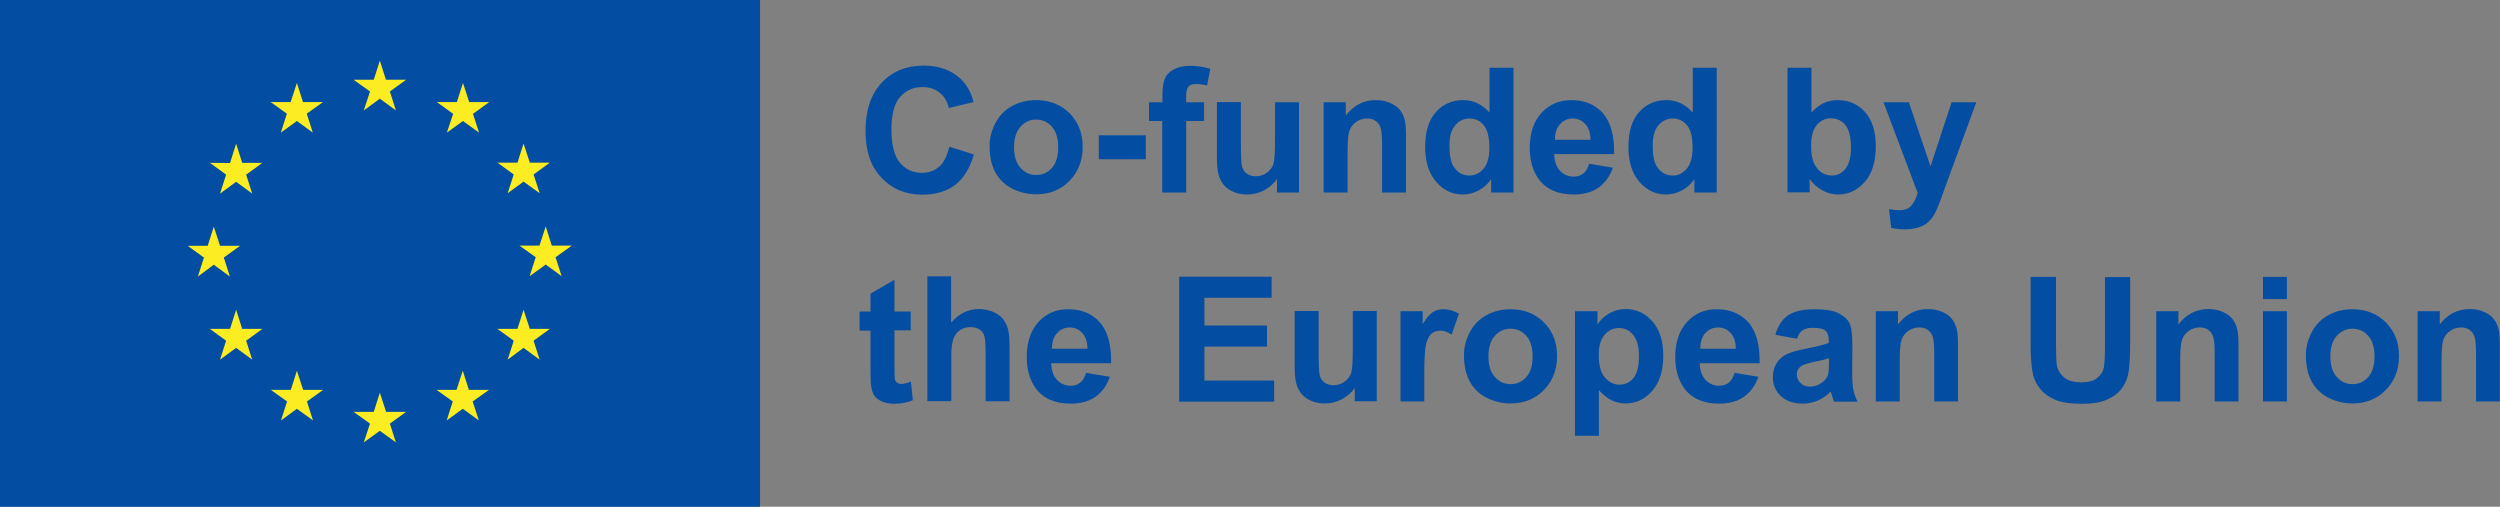 <?xml version="1.0" encoding="utf-8"?>
<!-- Generator: Adobe Illustrator 27.5.0, SVG Export Plug-In . SVG Version: 6.00 Build 0)  -->
<svg version="1.1" id="Layer_1" xmlns="http://www.w3.org/2000/svg" xmlns:xlink="http://www.w3.org/1999/xlink" x="0px" y="0px"
	 viewBox="0 0 139.86 28.35" enable-background="new 0 0 139.86 28.35" xml:space="preserve">
<rect x="0" y="0" width="139.86" height="28.35" fill="#808080" stroke="none"/>
<path fill="#FFFFFF" d="M21.26,14.47"/>
<rect fill="#034EA2" width="42.52" height="28.35"/>
<path fill="#034EA2" d="M21.26,14.17"/>
<polyline fill="#FBED21" points="20.35,6.18 21.25,5.52 22.15,6.18 21.81,5.12 22.72,4.46 21.59,4.46 21.25,3.39 20.91,4.46 
	19.78,4.46 20.7,5.12 20.35,6.18 "/>
<polyline fill="#FBED21" points="15.71,7.42 16.61,6.77 17.5,7.42 17.16,6.36 18.07,5.71 16.95,5.71 16.61,4.64 16.26,5.71 
	15.14,5.71 16.05,6.36 15.71,7.42 "/>
<polyline fill="#FBED21" points="13.21,8.04 12.87,9.12 11.74,9.11 12.65,9.77 12.31,10.83 13.21,10.17 14.11,10.83 13.77,9.77 
	14.68,9.11 13.55,9.11 13.21,8.04 "/>
<polyline fill="#FBED21" points="11.96,14.81 12.86,15.47 12.52,14.41 13.43,13.75 12.31,13.75 11.96,12.68 11.62,13.75 10.5,13.75 
	11.41,14.41 11.07,15.47 11.96,14.81 "/>
<polyline fill="#FBED21" points="13.55,18.4 13.21,17.33 12.87,18.4 11.74,18.4 12.65,19.06 12.31,20.12 13.21,19.46 14.11,20.12 
	13.77,19.06 14.68,18.4 13.55,18.4 "/>
<polyline fill="#FBED21" points="16.96,21.81 16.61,20.74 16.27,21.81 15.15,21.81 16.06,22.46 15.72,23.52 16.61,22.87 
	17.51,23.52 17.17,22.46 18.08,21.81 16.96,21.81 "/>
<polyline fill="#FBED21" points="21.6,23.04 21.25,21.97 20.91,23.04 19.78,23.04 20.7,23.7 20.35,24.75 21.25,24.1 22.15,24.75 
	21.81,23.7 22.72,23.04 21.6,23.04 "/>
<polyline fill="#FBED21" points="26.23,21.81 25.89,20.74 25.54,21.81 24.42,21.81 25.33,22.46 24.99,23.52 25.89,22.87 
	26.79,23.52 26.44,22.46 27.36,21.81 26.23,21.81 "/>
<polyline fill="#FBED21" points="29.64,18.4 29.29,17.33 28.95,18.4 27.83,18.4 28.74,19.06 28.4,20.12 29.29,19.46 30.19,20.12 
	29.85,19.06 30.76,18.4 29.64,18.4 "/>
<polyline fill="#FBED21" points="31.99,13.74 30.87,13.74 30.53,12.67 30.18,13.74 29.06,13.74 29.97,14.39 29.63,15.45 30.53,14.8 
	31.42,15.45 31.08,14.39 31.99,13.74 "/>
<polyline fill="#FBED21" points="28.4,10.81 29.29,10.16 30.19,10.81 29.85,9.76 30.76,9.1 29.64,9.1 29.29,8.03 28.95,9.1 
	27.83,9.1 28.74,9.76 28.4,10.81 "/>
<polyline fill="#FBED21" points="25.9,4.64 25.56,5.71 24.44,5.71 25.35,6.37 25,7.42 25.9,6.77 26.8,7.42 26.46,6.37 27.37,5.71 
	26.25,5.71 25.9,4.64 "/>
<g>
	<path fill="#034EA2" d="M53.11,8.21l1.37,0.43c-0.21,0.76-0.56,1.33-1.04,1.7c-0.49,0.37-1.1,0.55-1.85,0.55
		c-0.93,0-1.69-0.32-2.28-0.95c-0.6-0.63-0.89-1.5-0.89-2.6c0-1.16,0.3-2.06,0.9-2.71c0.6-0.64,1.39-0.96,2.36-0.96
		c0.85,0,1.55,0.25,2.08,0.76c0.32,0.3,0.56,0.73,0.71,1.28l-1.39,0.33c-0.08-0.36-0.25-0.65-0.52-0.86
		c-0.26-0.21-0.58-0.31-0.95-0.31c-0.52,0-0.94,0.19-1.26,0.56c-0.32,0.37-0.48,0.97-0.48,1.8c0,0.88,0.16,1.51,0.48,1.88
		c0.32,0.37,0.73,0.56,1.24,0.56c0.37,0,0.7-0.12,0.97-0.36C52.8,9.09,52.99,8.72,53.11,8.21z"/>
	<path fill="#034EA2" d="M55.36,8.17c0-0.44,0.11-0.87,0.33-1.29c0.22-0.42,0.53-0.73,0.93-0.95c0.4-0.22,0.85-0.33,1.34-0.33
		c0.76,0,1.39,0.25,1.88,0.74c0.49,0.5,0.73,1.12,0.73,1.88c0,0.76-0.25,1.4-0.74,1.9c-0.49,0.5-1.11,0.75-1.86,0.75
		c-0.46,0-0.9-0.1-1.33-0.31c-0.42-0.21-0.74-0.52-0.96-0.92C55.47,9.24,55.36,8.75,55.36,8.17z M56.73,8.24
		c0,0.5,0.12,0.89,0.36,1.15c0.24,0.27,0.53,0.4,0.88,0.4c0.35,0,0.64-0.13,0.88-0.4c0.24-0.27,0.35-0.65,0.35-1.16
		c0-0.49-0.12-0.88-0.35-1.14s-0.53-0.4-0.88-0.4c-0.35,0-0.64,0.13-0.88,0.4C56.85,7.36,56.73,7.74,56.73,8.24z"/>
	<path fill="#034EA2" d="M61.47,8.91V7.57h2.63v1.34H61.47z"/>
	<path fill="#034EA2" d="M64.29,5.72h0.74V5.34c0-0.43,0.05-0.74,0.14-0.95c0.09-0.21,0.26-0.38,0.5-0.51
		c0.24-0.13,0.55-0.2,0.92-0.2c0.38,0,0.75,0.06,1.12,0.17l-0.18,0.93C67.31,4.73,67.1,4.7,66.91,4.7c-0.19,0-0.33,0.05-0.42,0.14
		c-0.08,0.09-0.13,0.26-0.13,0.52v0.36h1v1.05h-1v4h-1.34v-4h-0.74V5.72z"/>
	<path fill="#034EA2" d="M71.44,10.77v-0.76c-0.18,0.27-0.43,0.48-0.73,0.64c-0.3,0.16-0.62,0.23-0.95,0.23
		c-0.34,0-0.64-0.07-0.91-0.22c-0.27-0.15-0.46-0.36-0.59-0.63c-0.12-0.27-0.18-0.64-0.18-1.12v-3.2h1.34v2.32
		c0,0.71,0.02,1.15,0.07,1.31c0.05,0.16,0.14,0.29,0.27,0.38c0.13,0.09,0.3,0.14,0.49,0.14c0.23,0,0.43-0.06,0.61-0.19
		c0.18-0.13,0.3-0.28,0.37-0.47c0.07-0.19,0.1-0.64,0.1-1.36V5.72h1.34v5.05H71.44z"/>
	<path fill="#034EA2" d="M78.66,10.77h-1.34V8.19c0-0.55-0.03-0.9-0.09-1.06c-0.06-0.16-0.15-0.28-0.28-0.37
		c-0.13-0.09-0.28-0.13-0.46-0.13c-0.23,0-0.44,0.06-0.62,0.19c-0.18,0.13-0.31,0.3-0.38,0.5c-0.07,0.21-0.1,0.6-0.1,1.16v2.29
		h-1.34V5.72h1.24v0.74c0.44-0.57,1-0.86,1.67-0.86c0.3,0,0.56,0.05,0.81,0.16C78.02,5.87,78.2,6,78.33,6.17
		c0.13,0.17,0.21,0.35,0.26,0.56c0.05,0.21,0.07,0.51,0.07,0.9V10.77z"/>
	<path fill="#034EA2" d="M84.66,10.77h-1.24v-0.74c-0.21,0.29-0.45,0.5-0.73,0.64c-0.28,0.14-0.56,0.21-0.85,0.21
		c-0.58,0-1.08-0.23-1.49-0.7c-0.41-0.47-0.62-1.12-0.62-1.96c0-0.86,0.2-1.51,0.6-1.95c0.4-0.45,0.91-0.67,1.53-0.67
		c0.56,0,1.05,0.23,1.47,0.7V3.79h1.34V10.77z M81.09,8.13c0,0.54,0.07,0.93,0.22,1.17c0.22,0.35,0.52,0.52,0.9,0.52
		c0.31,0,0.57-0.13,0.79-0.39c0.22-0.26,0.32-0.65,0.32-1.17c0-0.58-0.1-1-0.31-1.25c-0.21-0.26-0.48-0.38-0.8-0.38
		c-0.32,0-0.58,0.13-0.8,0.38C81.19,7.26,81.09,7.63,81.09,8.13z"/>
	<path fill="#034EA2" d="M88.9,9.16l1.33,0.22c-0.17,0.49-0.44,0.86-0.81,1.12c-0.37,0.26-0.83,0.38-1.39,0.38
		c-0.88,0-1.53-0.29-1.95-0.86c-0.33-0.46-0.5-1.04-0.5-1.74c0-0.84,0.22-1.49,0.66-1.97c0.44-0.47,0.99-0.71,1.66-0.71
		c0.75,0,1.34,0.25,1.78,0.74c0.43,0.5,0.64,1.26,0.62,2.28h-3.35c0.01,0.4,0.12,0.71,0.32,0.93c0.21,0.22,0.46,0.33,0.77,0.33
		c0.21,0,0.39-0.06,0.53-0.17C88.72,9.6,88.83,9.42,88.9,9.16z M88.98,7.81c-0.01-0.39-0.11-0.68-0.3-0.88
		c-0.19-0.2-0.42-0.3-0.69-0.3c-0.29,0-0.53,0.11-0.72,0.32c-0.19,0.21-0.28,0.5-0.28,0.87H88.98z"/>
	<path fill="#034EA2" d="M96.03,10.77h-1.24v-0.74c-0.21,0.29-0.45,0.5-0.73,0.64c-0.28,0.14-0.56,0.21-0.85,0.21
		c-0.58,0-1.08-0.23-1.49-0.7c-0.41-0.47-0.62-1.12-0.62-1.96c0-0.86,0.2-1.51,0.6-1.95c0.4-0.45,0.91-0.67,1.53-0.67
		c0.56,0,1.05,0.23,1.47,0.7V3.79h1.34V10.77z M92.46,8.13c0,0.54,0.07,0.93,0.22,1.17c0.22,0.35,0.52,0.52,0.9,0.52
		c0.31,0,0.57-0.13,0.79-0.39c0.22-0.26,0.32-0.65,0.32-1.17c0-0.58-0.1-1-0.31-1.25c-0.21-0.26-0.48-0.38-0.8-0.38
		c-0.32,0-0.58,0.13-0.8,0.38C92.57,7.26,92.46,7.63,92.46,8.13z"/>
	<path fill="#034EA2" d="M100,10.77V3.79h1.34v2.51c0.41-0.47,0.9-0.7,1.47-0.7c0.62,0,1.12,0.22,1.53,0.67
		c0.4,0.45,0.6,1.09,0.6,1.92c0,0.86-0.21,1.53-0.62,1.99c-0.41,0.47-0.91,0.7-1.5,0.7c-0.29,0-0.57-0.07-0.85-0.22
		c-0.28-0.14-0.52-0.36-0.73-0.64v0.74H100z M101.32,8.13c0,0.52,0.08,0.91,0.25,1.16c0.23,0.36,0.54,0.53,0.92,0.53
		c0.3,0,0.55-0.13,0.75-0.38c0.21-0.25,0.31-0.65,0.31-1.19c0-0.58-0.1-0.99-0.31-1.25c-0.21-0.26-0.48-0.38-0.8-0.38
		c-0.32,0-0.59,0.12-0.8,0.37C101.43,7.25,101.32,7.63,101.32,8.13z"/>
	<path fill="#034EA2" d="M105.37,5.72h1.42l1.21,3.59l1.18-3.59h1.38l-1.78,4.86l-0.32,0.88c-0.12,0.3-0.23,0.52-0.34,0.68
		c-0.11,0.16-0.23,0.28-0.37,0.38c-0.14,0.1-0.31,0.17-0.51,0.23c-0.2,0.05-0.43,0.08-0.68,0.08c-0.26,0-0.51-0.03-0.76-0.08
		l-0.12-1.05c0.21,0.04,0.4,0.06,0.57,0.06c0.31,0,0.54-0.09,0.69-0.27c0.15-0.18,0.26-0.41,0.34-0.7L105.37,5.72z"/>
	<path fill="#034EA2" d="M50.95,17.41v1.07h-0.91v2.04c0,0.41,0.01,0.65,0.03,0.72c0.02,0.07,0.06,0.12,0.12,0.17
		c0.06,0.04,0.14,0.07,0.23,0.07c0.12,0,0.3-0.04,0.54-0.13l0.11,1.04c-0.31,0.13-0.66,0.2-1.06,0.2c-0.24,0-0.46-0.04-0.65-0.12
		c-0.19-0.08-0.34-0.19-0.43-0.31c-0.09-0.13-0.15-0.3-0.19-0.52c-0.03-0.16-0.04-0.47-0.04-0.94v-2.2h-0.61v-1.07h0.61v-1
		l1.34-0.78v1.78H50.95z"/>
	<path fill="#034EA2" d="M53.21,15.49v2.56c0.43-0.5,0.95-0.76,1.55-0.76c0.31,0,0.59,0.06,0.83,0.17c0.25,0.11,0.43,0.26,0.56,0.44
		c0.13,0.18,0.21,0.37,0.26,0.59c0.05,0.22,0.07,0.55,0.07,1v2.96h-1.34v-2.67c0-0.53-0.03-0.87-0.08-1.01
		c-0.05-0.14-0.14-0.26-0.27-0.34c-0.13-0.08-0.29-0.13-0.48-0.13c-0.22,0-0.42,0.05-0.59,0.16c-0.17,0.11-0.3,0.27-0.38,0.49
		c-0.08,0.22-0.12,0.54-0.12,0.96v2.53h-1.34v-6.98H53.21z"/>
	<path fill="#034EA2" d="M60.76,20.86l1.33,0.22c-0.17,0.49-0.44,0.86-0.81,1.12c-0.37,0.26-0.83,0.38-1.39,0.38
		c-0.88,0-1.53-0.29-1.95-0.86c-0.33-0.46-0.5-1.04-0.5-1.74c0-0.84,0.22-1.49,0.66-1.97s0.99-0.71,1.66-0.71
		c0.75,0,1.34,0.25,1.78,0.74c0.43,0.5,0.64,1.26,0.62,2.28h-3.35c0.01,0.4,0.12,0.71,0.32,0.93c0.21,0.22,0.46,0.33,0.77,0.33
		c0.21,0,0.39-0.06,0.53-0.17C60.58,21.29,60.69,21.11,60.76,20.86z M60.84,19.5c-0.01-0.39-0.11-0.68-0.3-0.88
		c-0.19-0.2-0.42-0.3-0.69-0.3c-0.29,0-0.53,0.11-0.72,0.32c-0.19,0.21-0.28,0.5-0.28,0.87H60.84z"/>
	<path fill="#034EA2" d="M65.97,22.46v-6.98h5.17v1.18h-3.76v1.55h3.5v1.18h-3.5v1.9h3.9v1.18H65.97z"/>
	<path fill="#034EA2" d="M75.79,22.46v-0.76c-0.18,0.27-0.43,0.48-0.73,0.64c-0.3,0.16-0.62,0.23-0.95,0.23
		c-0.34,0-0.64-0.07-0.91-0.22c-0.27-0.15-0.46-0.36-0.59-0.63c-0.12-0.27-0.18-0.64-0.18-1.12v-3.2h1.34v2.32
		c0,0.71,0.02,1.15,0.07,1.31c0.05,0.16,0.14,0.29,0.27,0.38c0.13,0.09,0.3,0.14,0.49,0.14c0.23,0,0.43-0.06,0.61-0.19
		c0.18-0.13,0.3-0.28,0.37-0.47c0.07-0.19,0.1-0.64,0.1-1.36v-2.13h1.34v5.05H75.79z"/>
	<path fill="#034EA2" d="M79.69,22.46h-1.34v-5.05h1.24v0.72c0.21-0.34,0.4-0.56,0.57-0.67c0.17-0.11,0.36-0.16,0.58-0.16
		c0.3,0,0.6,0.08,0.88,0.25l-0.41,1.17c-0.23-0.15-0.43-0.22-0.63-0.22c-0.19,0-0.35,0.05-0.48,0.15c-0.13,0.1-0.23,0.29-0.31,0.56
		c-0.07,0.27-0.11,0.83-0.11,1.69V22.46z"/>
	<path fill="#034EA2" d="M81.9,19.87c0-0.44,0.11-0.87,0.33-1.29c0.22-0.42,0.53-0.73,0.93-0.95c0.4-0.22,0.85-0.33,1.34-0.33
		c0.76,0,1.39,0.25,1.88,0.74c0.49,0.5,0.73,1.12,0.73,1.88c0,0.76-0.25,1.4-0.74,1.9c-0.49,0.5-1.11,0.75-1.86,0.75
		c-0.46,0-0.9-0.1-1.33-0.31c-0.42-0.21-0.74-0.52-0.96-0.92C82.01,20.94,81.9,20.45,81.9,19.87z M83.27,19.94
		c0,0.5,0.12,0.89,0.36,1.15c0.24,0.27,0.53,0.4,0.88,0.4c0.35,0,0.64-0.13,0.88-0.4s0.35-0.65,0.35-1.16
		c0-0.49-0.12-0.88-0.35-1.14s-0.53-0.4-0.88-0.4c-0.35,0-0.64,0.13-0.88,0.4C83.39,19.05,83.27,19.44,83.27,19.94z"/>
	<path fill="#034EA2" d="M88.12,17.41h1.25v0.74c0.16-0.25,0.38-0.46,0.66-0.62c0.28-0.16,0.58-0.24,0.92-0.24
		c0.59,0,1.08,0.23,1.49,0.69c0.41,0.46,0.61,1.1,0.61,1.92c0,0.84-0.21,1.5-0.62,1.97c-0.41,0.47-0.91,0.7-1.5,0.7
		c-0.28,0-0.53-0.06-0.76-0.17c-0.23-0.11-0.47-0.3-0.72-0.57v2.55h-1.34V17.41z M89.44,19.85c0,0.57,0.11,0.99,0.34,1.26
		c0.23,0.27,0.5,0.41,0.82,0.41c0.31,0,0.57-0.12,0.78-0.37c0.21-0.25,0.31-0.66,0.31-1.23c0-0.53-0.11-0.92-0.32-1.18
		c-0.21-0.26-0.48-0.39-0.79-0.39c-0.33,0-0.6,0.13-0.81,0.38C89.55,18.98,89.44,19.36,89.44,19.85z"/>
	<path fill="#034EA2" d="M97.04,20.86l1.33,0.22c-0.17,0.49-0.44,0.86-0.81,1.12c-0.37,0.26-0.83,0.38-1.39,0.38
		c-0.88,0-1.53-0.29-1.95-0.86c-0.33-0.46-0.5-1.04-0.5-1.74c0-0.84,0.22-1.49,0.66-1.97s0.99-0.71,1.66-0.71
		c0.75,0,1.34,0.25,1.78,0.74c0.43,0.5,0.64,1.26,0.62,2.28h-3.35c0.01,0.4,0.12,0.71,0.32,0.93c0.21,0.22,0.46,0.33,0.77,0.33
		c0.21,0,0.39-0.06,0.53-0.17C96.86,21.29,96.96,21.11,97.04,20.86z M97.11,19.5c-0.01-0.39-0.11-0.68-0.3-0.88
		c-0.19-0.2-0.42-0.3-0.69-0.3c-0.29,0-0.53,0.11-0.72,0.32c-0.19,0.21-0.28,0.5-0.28,0.87H97.11z"/>
	<path fill="#034EA2" d="M100.53,18.95l-1.21-0.22c0.14-0.49,0.37-0.85,0.7-1.08c0.33-0.23,0.83-0.35,1.48-0.35
		c0.6,0,1.04,0.07,1.33,0.21c0.29,0.14,0.5,0.32,0.62,0.54c0.12,0.22,0.18,0.62,0.18,1.2l-0.01,1.56c0,0.44,0.02,0.77,0.06,0.98
		c0.04,0.21,0.12,0.44,0.24,0.68h-1.32c-0.03-0.09-0.08-0.22-0.13-0.4c-0.02-0.08-0.04-0.13-0.05-0.16
		c-0.23,0.22-0.47,0.39-0.73,0.5c-0.26,0.11-0.54,0.17-0.83,0.17c-0.52,0-0.93-0.14-1.23-0.42c-0.3-0.28-0.45-0.64-0.45-1.07
		c0-0.29,0.07-0.54,0.2-0.76c0.14-0.22,0.33-0.4,0.57-0.51c0.25-0.12,0.6-0.22,1.06-0.31c0.62-0.12,1.06-0.23,1.3-0.33v-0.13
		c0-0.26-0.06-0.44-0.19-0.55c-0.13-0.11-0.37-0.16-0.72-0.16c-0.24,0-0.42,0.05-0.56,0.14C100.72,18.55,100.61,18.72,100.53,18.95z
		 M102.32,20.04c-0.17,0.06-0.44,0.13-0.81,0.2c-0.37,0.08-0.61,0.16-0.73,0.23c-0.17,0.12-0.26,0.28-0.26,0.47
		c0,0.19,0.07,0.35,0.21,0.49c0.14,0.14,0.32,0.2,0.53,0.2c0.24,0,0.47-0.08,0.69-0.24c0.16-0.12,0.27-0.27,0.32-0.44
		c0.03-0.11,0.05-0.33,0.05-0.65V20.04z"/>
	<path fill="#034EA2" d="M109.55,22.46h-1.34v-2.58c0-0.55-0.03-0.9-0.09-1.06c-0.06-0.16-0.15-0.28-0.28-0.37
		c-0.13-0.09-0.28-0.13-0.46-0.13c-0.23,0-0.44,0.06-0.62,0.19c-0.18,0.13-0.31,0.3-0.38,0.5c-0.07,0.21-0.1,0.6-0.1,1.16v2.29
		h-1.34v-5.05h1.24v0.74c0.44-0.57,1-0.86,1.67-0.86c0.3,0,0.56,0.05,0.81,0.16c0.24,0.11,0.43,0.24,0.55,0.41
		c0.13,0.17,0.21,0.35,0.26,0.56c0.05,0.21,0.07,0.51,0.07,0.9V22.46z"/>
	<path fill="#034EA2" d="M113.61,15.49h1.41v3.78c0,0.6,0.02,0.99,0.05,1.17c0.06,0.29,0.2,0.51,0.43,0.69s0.54,0.26,0.93,0.26
		c0.4,0,0.7-0.08,0.9-0.25c0.2-0.16,0.33-0.36,0.37-0.6c0.04-0.24,0.06-0.63,0.06-1.18v-3.86h1.41v3.66c0,0.84-0.04,1.43-0.11,1.77
		c-0.08,0.35-0.22,0.64-0.42,0.88c-0.2,0.24-0.48,0.43-0.82,0.57c-0.34,0.14-0.79,0.21-1.34,0.21c-0.67,0-1.17-0.08-1.52-0.23
		c-0.34-0.15-0.62-0.35-0.82-0.6c-0.2-0.25-0.33-0.5-0.4-0.77c-0.09-0.4-0.14-0.99-0.14-1.77V15.49z"/>
	<path fill="#034EA2" d="M125.24,22.46h-1.34v-2.58c0-0.55-0.03-0.9-0.09-1.06c-0.06-0.16-0.15-0.28-0.28-0.37
		c-0.13-0.09-0.28-0.13-0.46-0.13c-0.23,0-0.44,0.06-0.62,0.19c-0.18,0.13-0.31,0.3-0.38,0.5c-0.07,0.21-0.1,0.6-0.1,1.16v2.29
		h-1.34v-5.05h1.24v0.74c0.44-0.57,1-0.86,1.67-0.86c0.3,0,0.56,0.05,0.81,0.16c0.24,0.11,0.43,0.24,0.55,0.41
		c0.13,0.17,0.21,0.35,0.26,0.56c0.05,0.21,0.07,0.51,0.07,0.9V22.46z"/>
	<path fill="#034EA2" d="M126.6,16.73v-1.24h1.34v1.24H126.6z M126.6,22.46v-5.05h1.34v5.05H126.6z"/>
	<path fill="#034EA2" d="M129,19.87c0-0.44,0.11-0.87,0.33-1.29c0.22-0.42,0.53-0.73,0.93-0.95c0.4-0.22,0.85-0.33,1.34-0.33
		c0.76,0,1.39,0.25,1.88,0.74c0.49,0.5,0.73,1.12,0.73,1.88c0,0.76-0.25,1.4-0.74,1.9c-0.49,0.5-1.11,0.75-1.86,0.75
		c-0.46,0-0.9-0.1-1.33-0.31c-0.42-0.21-0.74-0.52-0.96-0.92C129.11,20.94,129,20.45,129,19.87z M130.37,19.94
		c0,0.5,0.12,0.89,0.36,1.15c0.24,0.27,0.53,0.4,0.88,0.4c0.35,0,0.64-0.13,0.88-0.4c0.24-0.27,0.35-0.65,0.35-1.16
		c0-0.49-0.12-0.88-0.35-1.14c-0.24-0.27-0.53-0.4-0.88-0.4c-0.35,0-0.64,0.13-0.88,0.4C130.49,19.05,130.37,19.44,130.37,19.94z"/>
	<path fill="#034EA2" d="M139.86,22.46h-1.34v-2.58c0-0.55-0.03-0.9-0.09-1.06c-0.06-0.16-0.15-0.28-0.28-0.37
		c-0.13-0.09-0.28-0.13-0.46-0.13c-0.23,0-0.44,0.06-0.62,0.19c-0.18,0.13-0.31,0.3-0.38,0.5c-0.07,0.21-0.1,0.6-0.1,1.16v2.29
		h-1.34v-5.05h1.24v0.74c0.44-0.57,1-0.86,1.67-0.86c0.3,0,0.56,0.05,0.81,0.16c0.24,0.11,0.43,0.24,0.55,0.41
		c0.13,0.17,0.21,0.35,0.26,0.56c0.05,0.21,0.07,0.51,0.07,0.9V22.46z"/>
</g>
</svg>
